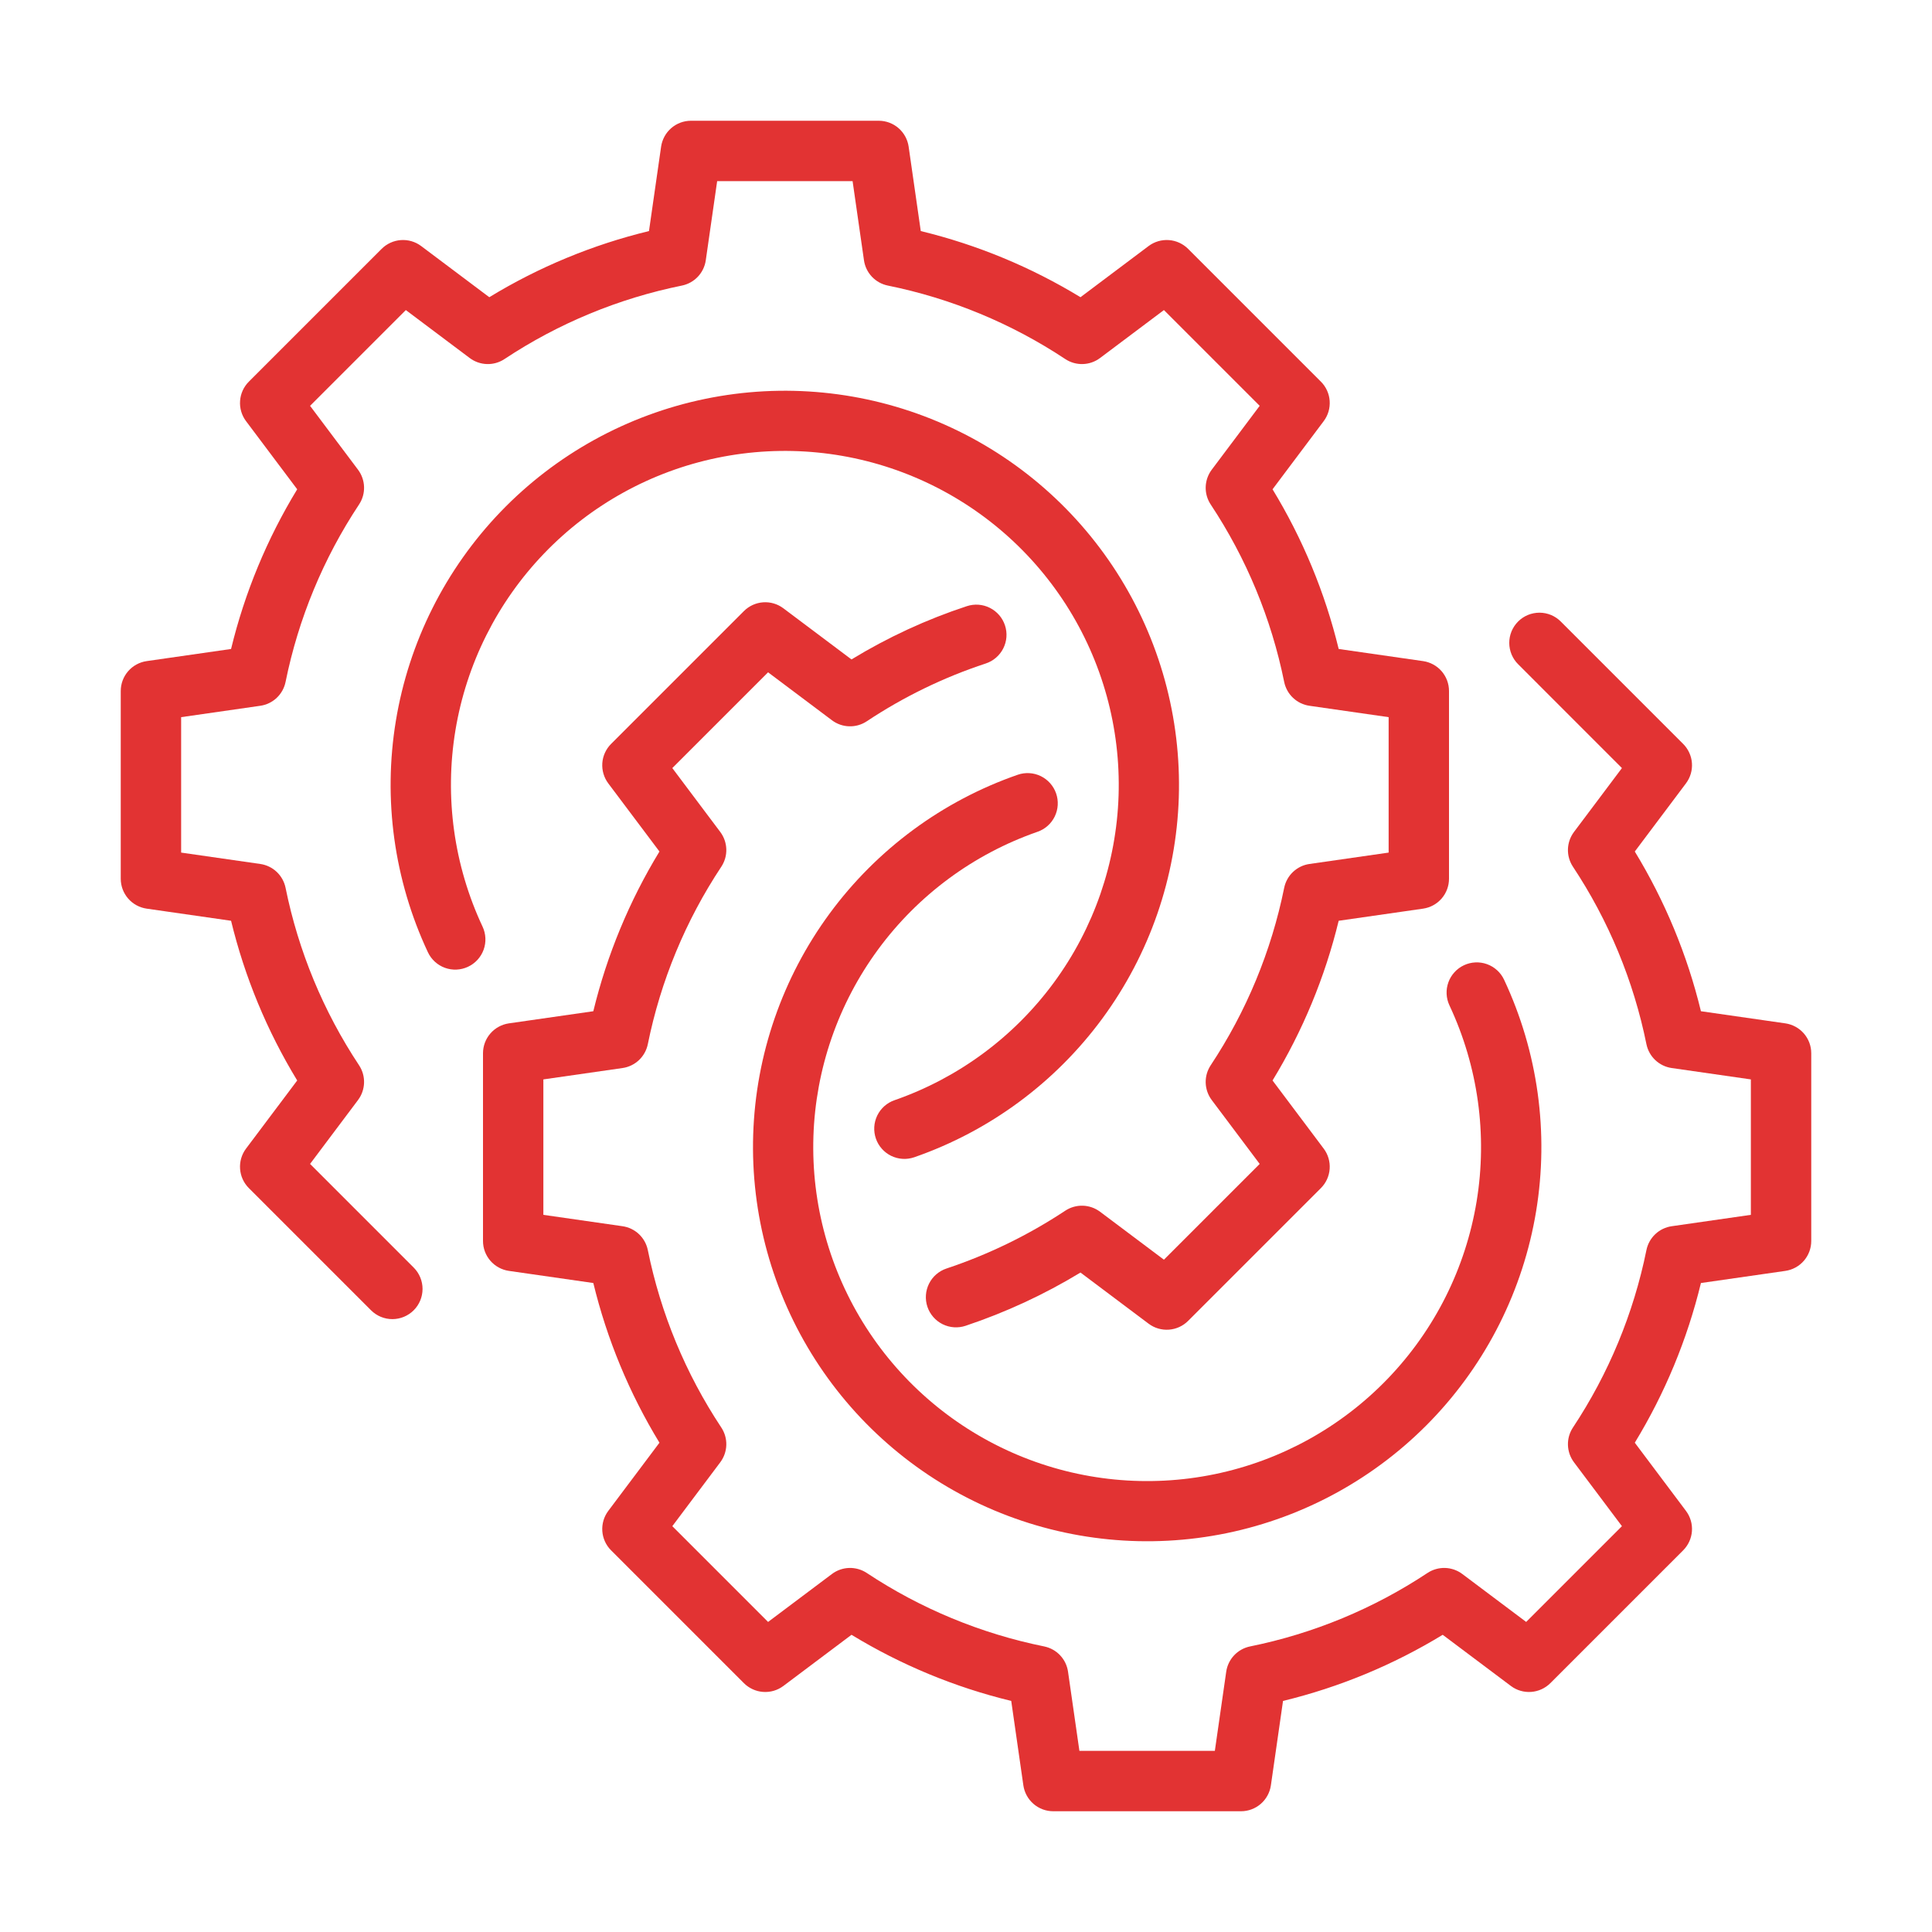 <svg xmlns="http://www.w3.org/2000/svg" width="90" height="90" viewBox="0 0 90 90" fill="none"><path d="M14.444 54.22L16.678 51.244C16.852 51.012 16.95 50.732 16.959 50.442C16.968 50.152 16.886 49.866 16.726 49.624C15.063 47.115 13.901 44.309 13.303 41.359C13.245 41.075 13.101 40.815 12.89 40.616C12.679 40.417 12.412 40.288 12.125 40.247L8.438 39.717V33.408L12.125 32.878C12.412 32.837 12.679 32.708 12.89 32.509C13.101 32.31 13.245 32.05 13.303 31.766C13.901 28.817 15.063 26.01 16.726 23.501C16.886 23.259 16.968 22.973 16.959 22.683C16.95 22.393 16.852 22.113 16.678 21.881L14.444 18.905L18.905 14.444L21.881 16.678C22.113 16.852 22.393 16.951 22.683 16.959C22.974 16.968 23.259 16.887 23.501 16.726C26.01 15.063 28.817 13.901 31.766 13.303C32.05 13.245 32.31 13.101 32.509 12.89C32.708 12.679 32.837 12.412 32.878 12.125L33.408 8.438H39.717L40.247 12.125C40.288 12.412 40.417 12.679 40.616 12.89C40.815 13.101 41.075 13.245 41.359 13.303C44.309 13.901 47.115 15.063 49.624 16.726C49.866 16.886 50.152 16.968 50.442 16.959C50.732 16.951 51.012 16.852 51.244 16.678L54.22 14.444L58.681 18.905L56.447 21.881C56.273 22.113 56.175 22.393 56.166 22.683C56.157 22.973 56.239 23.259 56.399 23.501C58.062 26.01 59.224 28.817 59.822 31.766C59.88 32.05 60.024 32.31 60.235 32.509C60.446 32.708 60.713 32.837 61 32.878L64.688 33.408V39.717L61 40.247C60.713 40.288 60.446 40.417 60.235 40.616C60.024 40.815 59.88 41.075 59.822 41.359C59.224 44.309 58.062 47.115 56.399 49.624C56.239 49.866 56.157 50.152 56.166 50.442C56.175 50.732 56.273 51.012 56.447 51.244L58.681 54.22L54.22 58.681L51.244 56.447C51.012 56.273 50.731 56.175 50.441 56.166C50.15 56.158 49.864 56.24 49.622 56.4C47.904 57.537 46.043 58.442 44.089 59.093C43.735 59.212 43.443 59.466 43.277 59.8C43.111 60.134 43.084 60.52 43.202 60.874C43.321 61.227 43.575 61.52 43.909 61.686C44.243 61.852 44.629 61.879 44.983 61.76C46.853 61.135 48.648 60.303 50.333 59.28L53.507 61.663C53.778 61.867 54.113 61.965 54.451 61.941C54.788 61.917 55.106 61.773 55.346 61.533L61.533 55.346C61.773 55.106 61.918 54.788 61.941 54.451C61.965 54.113 61.867 53.778 61.663 53.507L59.28 50.333C60.685 48.026 61.724 45.517 62.361 42.893L66.294 42.328C66.629 42.279 66.935 42.112 67.156 41.857C67.378 41.601 67.5 41.274 67.5 40.936V32.189C67.5 31.851 67.378 31.524 67.156 31.268C66.935 31.013 66.628 30.846 66.294 30.797L62.361 30.232C61.724 27.608 60.685 25.099 59.28 22.793L61.663 19.618C61.867 19.347 61.965 19.012 61.941 18.674C61.918 18.337 61.773 18.019 61.533 17.779L55.346 11.592C55.106 11.353 54.788 11.208 54.451 11.184C54.113 11.16 53.778 11.258 53.507 11.461L50.333 13.845C48.026 12.44 45.517 11.4 42.893 10.764L42.328 6.831C42.279 6.497 42.112 6.19 41.857 5.969C41.601 5.747 41.274 5.625 40.936 5.625H32.189C31.851 5.625 31.524 5.747 31.268 5.969C31.013 6.19 30.846 6.497 30.797 6.831L30.232 10.764C27.608 11.4 25.099 12.44 22.793 13.845L19.618 11.461C19.347 11.258 19.012 11.16 18.674 11.184C18.337 11.208 18.019 11.353 17.779 11.592L11.592 17.779C11.352 18.019 11.207 18.337 11.184 18.674C11.159 19.012 11.258 19.347 11.461 19.618L13.845 22.793C12.44 25.099 11.4 27.608 10.764 30.232L6.831 30.797C6.497 30.846 6.19 31.013 5.969 31.268C5.747 31.524 5.625 31.851 5.625 32.189V40.936C5.625 41.274 5.747 41.601 5.969 41.857C6.19 42.112 6.497 42.279 6.831 42.328L10.764 42.893C11.4 45.517 12.44 48.026 13.845 50.333L11.461 53.507C11.258 53.778 11.159 54.113 11.184 54.451C11.207 54.788 11.352 55.106 11.592 55.346L17.287 61.041C17.551 61.304 17.908 61.45 18.28 61.45C18.652 61.449 19.009 61.301 19.272 61.038C19.535 60.775 19.683 60.418 19.684 60.046C19.685 59.674 19.538 59.317 19.276 59.053L14.444 54.22Z" fill="#E23333"></path><path d="M22.48 43.167C21.144 40.319 20.703 37.134 21.214 34.03C21.726 30.927 23.166 28.052 25.345 25.784C27.524 23.515 30.339 21.961 33.42 21.326C36.5 20.691 39.701 21.004 42.599 22.225C45.498 23.446 47.958 25.517 49.656 28.165C51.353 30.813 52.208 33.913 52.108 37.056C52.007 40.2 50.956 43.239 49.093 45.773C47.23 48.307 44.642 50.217 41.672 51.251C41.497 51.311 41.336 51.405 41.198 51.527C41.06 51.65 40.947 51.798 40.866 51.965C40.786 52.131 40.738 52.311 40.727 52.495C40.716 52.68 40.742 52.865 40.802 53.039C40.862 53.214 40.956 53.375 41.079 53.513C41.201 53.651 41.35 53.764 41.516 53.845C41.682 53.925 41.862 53.973 42.047 53.984C42.231 53.995 42.416 53.969 42.591 53.909C46.097 52.69 49.152 50.436 51.352 47.445C53.552 44.454 54.793 40.866 54.913 37.155C55.032 33.444 54.023 29.784 52.02 26.658C50.017 23.532 47.113 21.087 43.692 19.644C40.27 18.202 36.492 17.831 32.856 18.58C29.219 19.329 25.895 21.163 23.322 23.839C20.749 26.516 19.047 29.91 18.442 33.573C17.837 37.236 18.357 40.997 19.933 44.359C20.091 44.696 20.377 44.958 20.727 45.085C21.078 45.212 21.465 45.194 21.802 45.036C22.14 44.878 22.401 44.593 22.529 44.242C22.656 43.891 22.638 43.504 22.48 43.167Z" fill="#E23333"></path><path d="M83.169 47.672L79.236 47.107C78.6 44.483 77.56 41.974 76.155 39.667L78.538 36.493C78.742 36.222 78.841 35.887 78.817 35.549C78.793 35.212 78.647 34.894 78.408 34.654L72.713 28.959C72.583 28.827 72.428 28.722 72.257 28.65C72.086 28.579 71.902 28.542 71.717 28.541C71.532 28.541 71.348 28.577 71.177 28.647C71.005 28.718 70.85 28.822 70.719 28.953C70.588 29.084 70.484 29.24 70.413 29.411C70.343 29.582 70.306 29.766 70.307 29.951C70.308 30.137 70.345 30.32 70.416 30.491C70.488 30.662 70.593 30.817 70.725 30.947L75.556 35.78L73.322 38.756C73.148 38.988 73.05 39.268 73.041 39.558C73.032 39.848 73.114 40.134 73.274 40.376C74.937 42.885 76.099 45.691 76.697 48.641C76.755 48.925 76.899 49.185 77.11 49.384C77.321 49.583 77.588 49.712 77.875 49.753L81.562 50.283V56.592L77.875 57.122C77.588 57.163 77.321 57.292 77.11 57.491C76.899 57.69 76.755 57.95 76.697 58.234C76.099 61.184 74.937 63.99 73.274 66.499C73.114 66.741 73.032 67.027 73.041 67.317C73.05 67.607 73.148 67.887 73.322 68.119L75.556 71.095L71.095 75.556L68.119 73.322C67.887 73.148 67.607 73.05 67.317 73.041C67.027 73.033 66.741 73.114 66.499 73.274C63.99 74.937 61.184 76.099 58.234 76.697C57.95 76.755 57.69 76.899 57.491 77.11C57.292 77.321 57.163 77.588 57.122 77.875L56.592 81.562H50.283L49.753 77.875C49.712 77.588 49.583 77.321 49.384 77.11C49.185 76.899 48.925 76.755 48.641 76.697C45.691 76.099 42.885 74.937 40.376 73.274C40.134 73.114 39.848 73.033 39.558 73.041C39.268 73.05 38.988 73.148 38.756 73.322L35.78 75.556L31.319 71.095L33.553 68.119C33.727 67.887 33.825 67.607 33.834 67.317C33.843 67.027 33.761 66.741 33.601 66.499C31.938 63.99 30.776 61.184 30.178 58.234C30.12 57.95 29.976 57.69 29.765 57.491C29.554 57.292 29.287 57.163 29 57.122L25.312 56.592V50.283L29 49.753C29.287 49.712 29.554 49.583 29.765 49.384C29.976 49.185 30.12 48.925 30.178 48.641C30.776 45.691 31.938 42.885 33.601 40.376C33.761 40.134 33.843 39.848 33.834 39.558C33.825 39.268 33.727 38.988 33.553 38.756L31.319 35.78L35.78 31.319L38.756 33.553C38.988 33.728 39.269 33.826 39.559 33.834C39.85 33.843 40.136 33.761 40.378 33.6C42.096 32.459 43.959 31.553 45.917 30.909C46.093 30.851 46.256 30.76 46.396 30.639C46.536 30.519 46.652 30.372 46.735 30.207C46.819 30.042 46.869 29.862 46.883 29.678C46.897 29.494 46.874 29.308 46.816 29.133C46.758 28.957 46.667 28.795 46.546 28.655C46.425 28.515 46.278 28.4 46.113 28.317C45.948 28.233 45.768 28.184 45.584 28.17C45.399 28.157 45.214 28.18 45.038 28.238C43.158 28.856 41.356 29.689 39.666 30.719L36.493 28.337C36.222 28.133 35.887 28.034 35.549 28.058C35.212 28.082 34.894 28.227 34.654 28.467L28.467 34.654C28.227 34.894 28.082 35.212 28.058 35.549C28.035 35.887 28.133 36.222 28.336 36.493L30.72 39.667C29.315 41.974 28.276 44.483 27.639 47.107L23.706 47.672C23.372 47.721 23.065 47.888 22.844 48.143C22.622 48.399 22.5 48.726 22.5 49.064V57.811C22.5 58.149 22.622 58.476 22.844 58.732C23.065 58.987 23.372 59.154 23.706 59.203L27.639 59.768C28.276 62.392 29.315 64.901 30.72 67.207L28.337 70.382C28.133 70.653 28.035 70.988 28.058 71.326C28.082 71.663 28.227 71.981 28.467 72.221L34.654 78.408C34.894 78.647 35.212 78.792 35.549 78.816C35.887 78.84 36.222 78.742 36.493 78.538L39.667 76.155C41.974 77.56 44.483 78.6 47.107 79.236L47.672 83.169C47.721 83.504 47.888 83.81 48.143 84.031C48.399 84.253 48.726 84.375 49.064 84.375H57.811C58.149 84.375 58.476 84.253 58.732 84.031C58.987 83.81 59.154 83.504 59.203 83.169L59.768 79.236C62.392 78.6 64.901 77.56 67.207 76.155L70.382 78.538C70.653 78.742 70.988 78.84 71.326 78.816C71.663 78.792 71.981 78.647 72.221 78.408L78.408 72.221C78.647 71.981 78.793 71.663 78.817 71.326C78.841 70.988 78.742 70.653 78.538 70.382L76.155 67.207C77.56 64.901 78.6 62.392 79.236 59.768L83.169 59.203C83.504 59.154 83.81 58.987 84.031 58.732C84.253 58.476 84.375 58.149 84.375 57.811V49.064C84.375 48.726 84.253 48.399 84.031 48.143C83.81 47.888 83.503 47.721 83.169 47.672Z" fill="#E23333"></path><path d="M67.52 46.833C68.856 49.681 69.297 52.866 68.786 55.97C68.274 59.073 66.834 61.948 64.655 64.216C62.476 66.484 59.661 68.039 56.58 68.674C53.5 69.309 50.299 68.996 47.401 67.775C44.502 66.554 42.042 64.483 40.344 61.835C38.647 59.187 37.792 56.087 37.892 52.944C37.993 49.8 39.044 46.761 40.907 44.227C42.77 41.693 45.358 39.783 48.328 38.749C48.681 38.628 48.971 38.371 49.134 38.035C49.297 37.7 49.32 37.313 49.198 36.961C49.076 36.608 48.819 36.319 48.484 36.155C48.149 35.992 47.762 35.969 47.41 36.091C43.903 37.31 40.848 39.564 38.648 42.555C36.448 45.546 35.207 49.134 35.087 52.845C34.968 56.556 35.977 60.216 37.98 63.342C39.983 66.468 42.887 68.913 46.308 70.356C49.73 71.798 53.508 72.169 57.144 71.42C60.781 70.671 64.105 68.837 66.678 66.161C69.251 63.484 70.953 60.09 71.558 56.427C72.163 52.764 71.643 49.003 70.067 45.641C69.989 45.474 69.879 45.324 69.742 45.199C69.606 45.075 69.447 44.978 69.273 44.915C69.099 44.852 68.915 44.824 68.731 44.833C68.546 44.841 68.365 44.885 68.198 44.964C68.03 45.042 67.88 45.152 67.756 45.289C67.631 45.425 67.534 45.584 67.472 45.758C67.409 45.932 67.38 46.116 67.389 46.301C67.397 46.485 67.442 46.666 67.52 46.833Z" fill="#E23333"></path></svg>